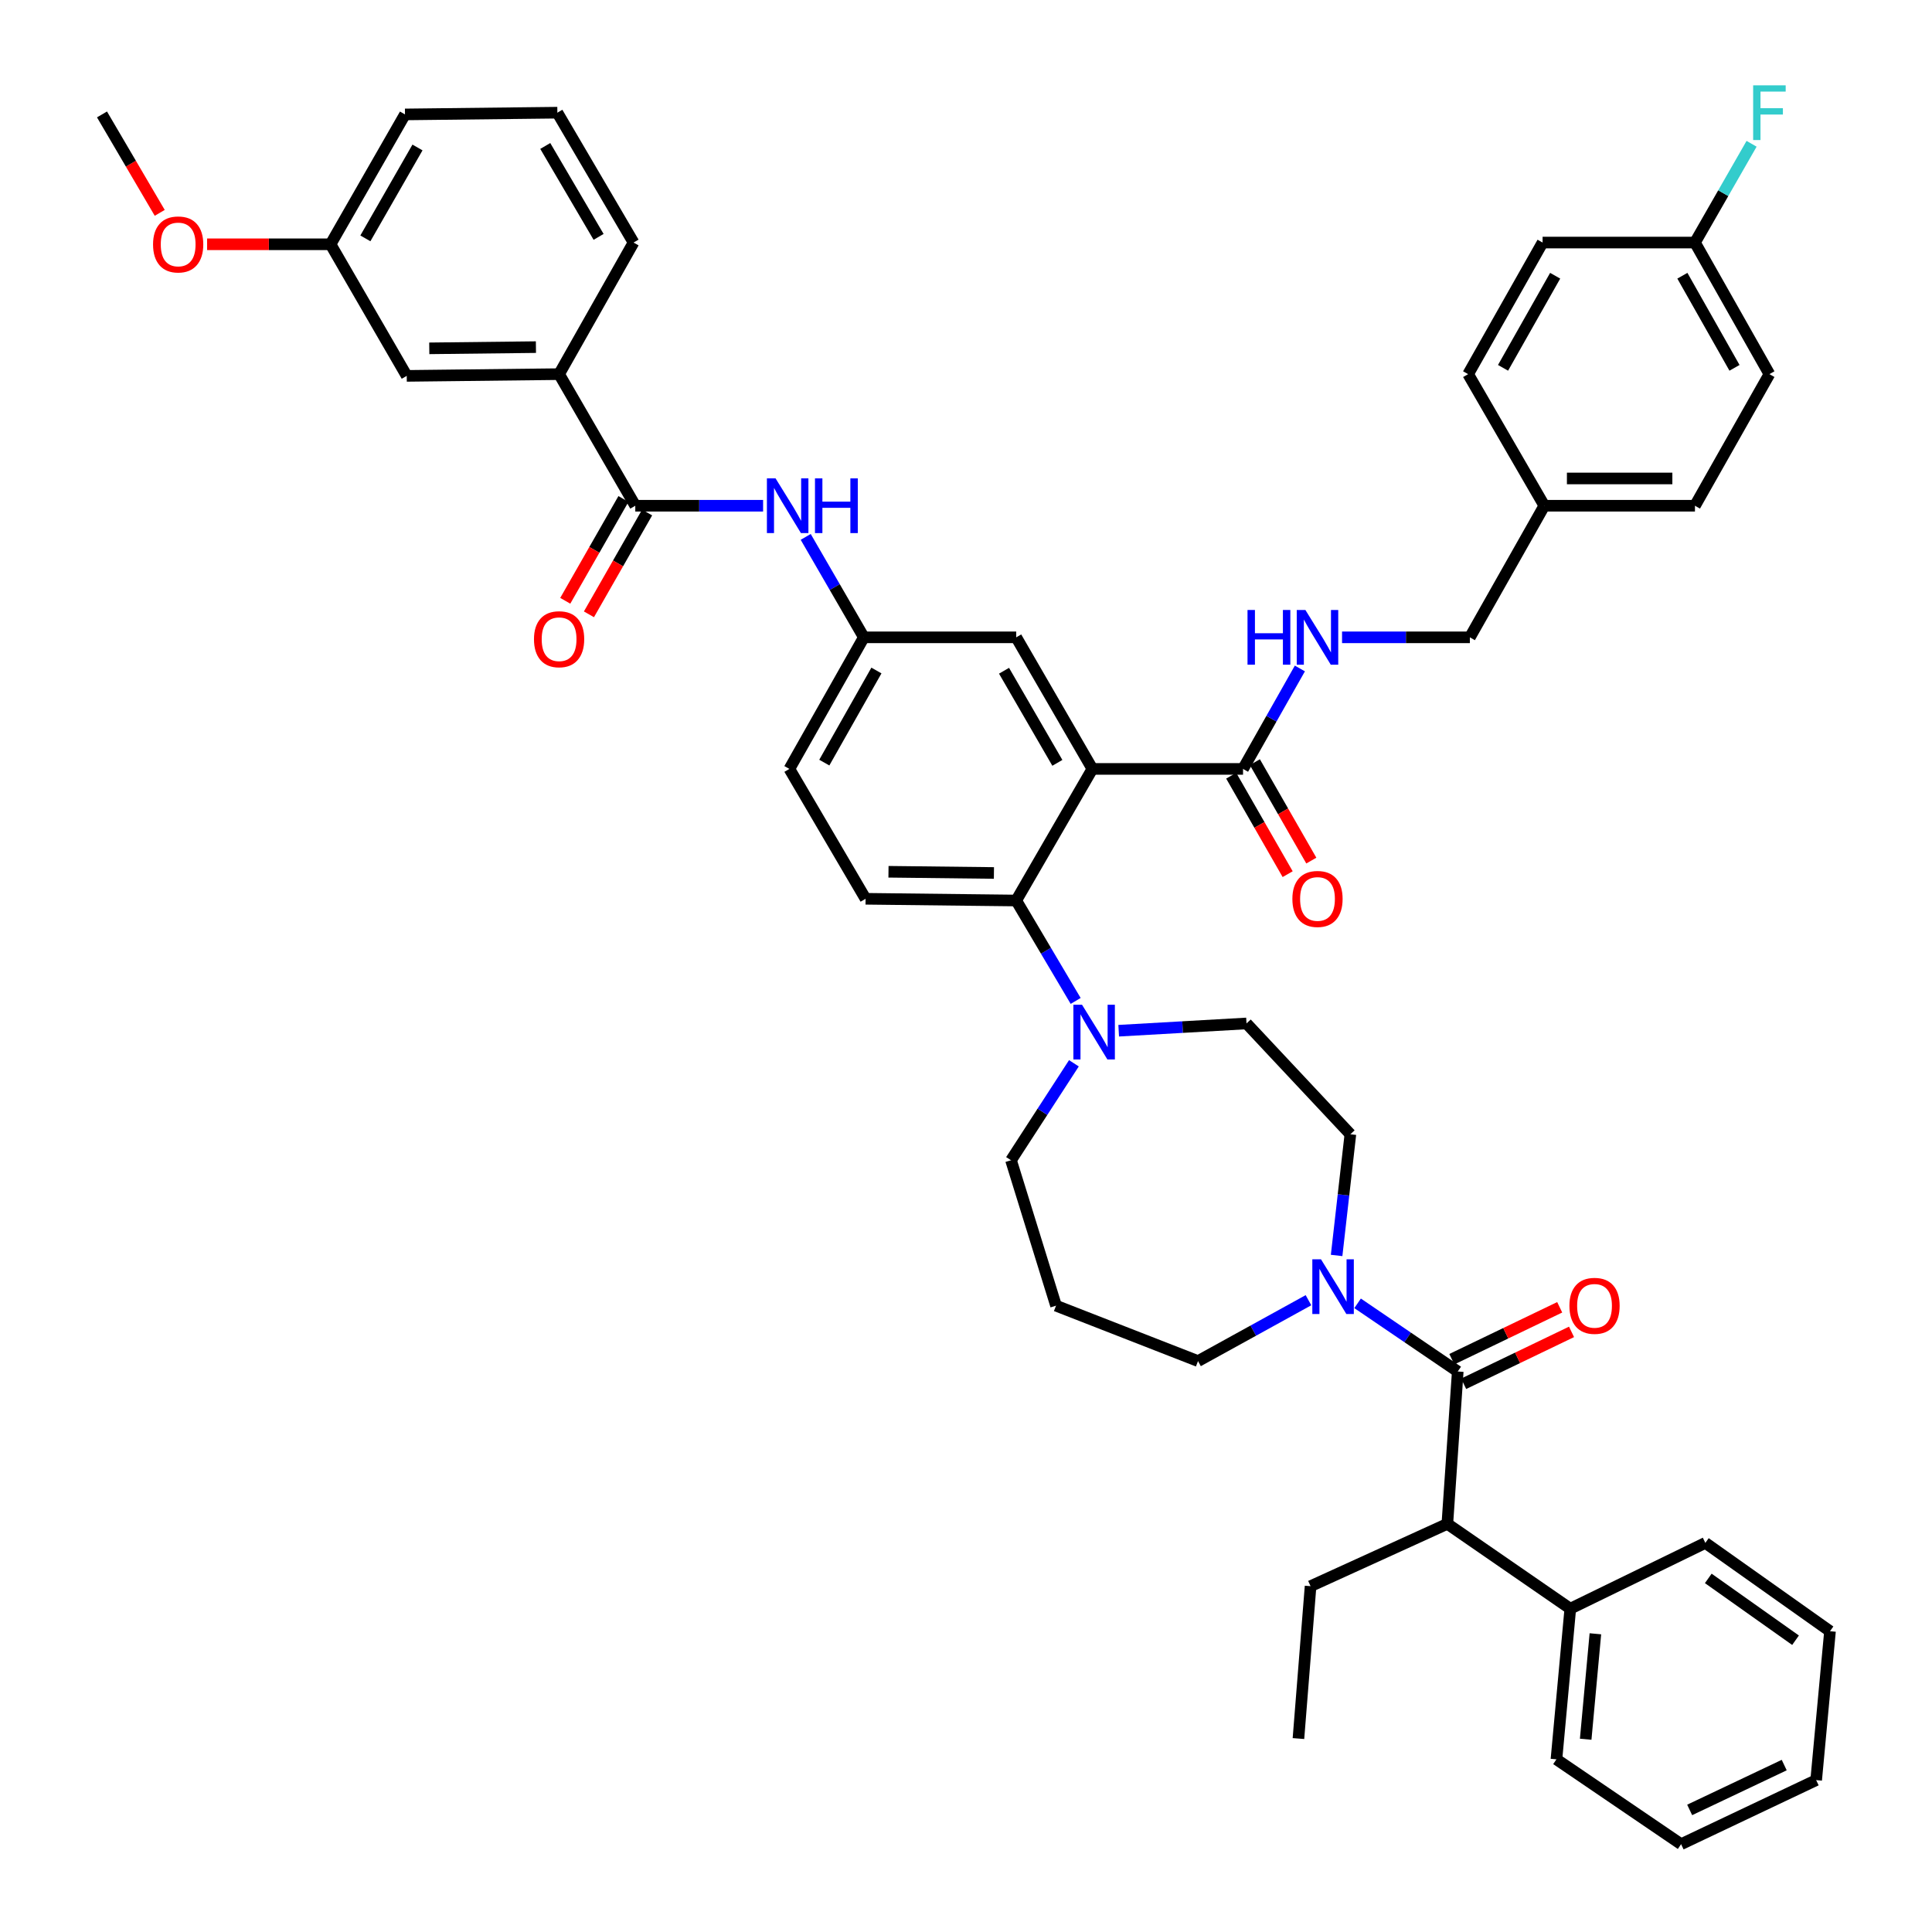 <?xml version='1.0' encoding='iso-8859-1'?>
<svg version='1.1' baseProfile='full'
              xmlns='http://www.w3.org/2000/svg'
                      xmlns:rdkit='http://www.rdkit.org/xml'
                      xmlns:xlink='http://www.w3.org/1999/xlink'
                  xml:space='preserve'
width='1000px' height='1000px' viewBox='0 0 1000 1000'>
<!-- END OF HEADER -->
<rect style='opacity:1.0;fill:#FFFFFF;stroke:none' width='1000' height='1000' x='0' y='0'> </rect>
<path class='bond-0' d='M 394.98,261.768 L 361.901,261.768' style='fill:none;fill-rule:evenodd;stroke:#0000FF;stroke-width:6px;stroke-linecap:butt;stroke-linejoin:miter;stroke-opacity:1' />
<path class='bond-0' d='M 361.901,261.768 L 328.822,261.768' style='fill:none;fill-rule:evenodd;stroke:#000000;stroke-width:6px;stroke-linecap:butt;stroke-linejoin:miter;stroke-opacity:1' />
<path class='bond-1' d='M 417.029,277.896 L 432.078,303.889' style='fill:none;fill-rule:evenodd;stroke:#0000FF;stroke-width:6px;stroke-linecap:butt;stroke-linejoin:miter;stroke-opacity:1' />
<path class='bond-1' d='M 432.078,303.889 L 447.127,329.883' style='fill:none;fill-rule:evenodd;stroke:#000000;stroke-width:6px;stroke-linecap:butt;stroke-linejoin:miter;stroke-opacity:1' />
<path class='bond-2' d='M 289.387,193.653 L 210.524,194.555' style='fill:none;fill-rule:evenodd;stroke:#000000;stroke-width:6px;stroke-linecap:butt;stroke-linejoin:miter;stroke-opacity:1' />
<path class='bond-2' d='M 277.396,179.669 L 222.192,180.3' style='fill:none;fill-rule:evenodd;stroke:#000000;stroke-width:6px;stroke-linecap:butt;stroke-linejoin:miter;stroke-opacity:1' />
<path class='bond-3' d='M 289.387,193.653 L 327.927,125.546' style='fill:none;fill-rule:evenodd;stroke:#000000;stroke-width:6px;stroke-linecap:butt;stroke-linejoin:miter;stroke-opacity:1' />
<path class='bond-4' d='M 289.387,193.653 L 328.822,261.768' style='fill:none;fill-rule:evenodd;stroke:#000000;stroke-width:6px;stroke-linecap:butt;stroke-linejoin:miter;stroke-opacity:1' />
<path class='bond-5' d='M 322.692,258.265 L 307.634,284.616' style='fill:none;fill-rule:evenodd;stroke:#000000;stroke-width:6px;stroke-linecap:butt;stroke-linejoin:miter;stroke-opacity:1' />
<path class='bond-5' d='M 307.634,284.616 L 292.575,310.968' style='fill:none;fill-rule:evenodd;stroke:#FF0000;stroke-width:6px;stroke-linecap:butt;stroke-linejoin:miter;stroke-opacity:1' />
<path class='bond-5' d='M 334.952,265.271 L 319.893,291.622' style='fill:none;fill-rule:evenodd;stroke:#000000;stroke-width:6px;stroke-linecap:butt;stroke-linejoin:miter;stroke-opacity:1' />
<path class='bond-5' d='M 319.893,291.622 L 304.835,317.973' style='fill:none;fill-rule:evenodd;stroke:#FF0000;stroke-width:6px;stroke-linecap:butt;stroke-linejoin:miter;stroke-opacity:1' />
<path class='bond-6' d='M 210.524,194.555 L 171.089,126.44' style='fill:none;fill-rule:evenodd;stroke:#000000;stroke-width:6px;stroke-linecap:butt;stroke-linejoin:miter;stroke-opacity:1' />
<path class='bond-7' d='M 749.146,788.741 L 812.782,832.655' style='fill:none;fill-rule:evenodd;stroke:#000000;stroke-width:6px;stroke-linecap:butt;stroke-linejoin:miter;stroke-opacity:1' />
<path class='bond-8' d='M 749.146,788.741 L 678.348,821.006' style='fill:none;fill-rule:evenodd;stroke:#000000;stroke-width:6px;stroke-linecap:butt;stroke-linejoin:miter;stroke-opacity:1' />
<path class='bond-9' d='M 749.146,788.741 L 754.528,709.878' style='fill:none;fill-rule:evenodd;stroke:#000000;stroke-width:6px;stroke-linecap:butt;stroke-linejoin:miter;stroke-opacity:1' />
<path class='bond-10' d='M 691.831,649.82 L 695.394,618.457' style='fill:none;fill-rule:evenodd;stroke:#0000FF;stroke-width:6px;stroke-linecap:butt;stroke-linejoin:miter;stroke-opacity:1' />
<path class='bond-10' d='M 695.394,618.457 L 698.956,587.094' style='fill:none;fill-rule:evenodd;stroke:#000000;stroke-width:6px;stroke-linecap:butt;stroke-linejoin:miter;stroke-opacity:1' />
<path class='bond-11' d='M 702.689,674.601 L 728.608,692.24' style='fill:none;fill-rule:evenodd;stroke:#0000FF;stroke-width:6px;stroke-linecap:butt;stroke-linejoin:miter;stroke-opacity:1' />
<path class='bond-11' d='M 728.608,692.24 L 754.528,709.878' style='fill:none;fill-rule:evenodd;stroke:#000000;stroke-width:6px;stroke-linecap:butt;stroke-linejoin:miter;stroke-opacity:1' />
<path class='bond-12' d='M 677.262,672.984 L 648.678,688.741' style='fill:none;fill-rule:evenodd;stroke:#0000FF;stroke-width:6px;stroke-linecap:butt;stroke-linejoin:miter;stroke-opacity:1' />
<path class='bond-12' d='M 648.678,688.741 L 620.094,704.497' style='fill:none;fill-rule:evenodd;stroke:#000000;stroke-width:6px;stroke-linecap:butt;stroke-linejoin:miter;stroke-opacity:1' />
<path class='bond-13' d='M 757.589,716.241 L 785.506,702.81' style='fill:none;fill-rule:evenodd;stroke:#000000;stroke-width:6px;stroke-linecap:butt;stroke-linejoin:miter;stroke-opacity:1' />
<path class='bond-13' d='M 785.506,702.81 L 813.423,689.378' style='fill:none;fill-rule:evenodd;stroke:#FF0000;stroke-width:6px;stroke-linecap:butt;stroke-linejoin:miter;stroke-opacity:1' />
<path class='bond-13' d='M 751.467,703.516 L 779.384,690.085' style='fill:none;fill-rule:evenodd;stroke:#000000;stroke-width:6px;stroke-linecap:butt;stroke-linejoin:miter;stroke-opacity:1' />
<path class='bond-13' d='M 779.384,690.085 L 807.301,676.654' style='fill:none;fill-rule:evenodd;stroke:#FF0000;stroke-width:6px;stroke-linecap:butt;stroke-linejoin:miter;stroke-opacity:1' />
<path class='bond-14' d='M 812.782,832.655 L 805.612,910.631' style='fill:none;fill-rule:evenodd;stroke:#000000;stroke-width:6px;stroke-linecap:butt;stroke-linejoin:miter;stroke-opacity:1' />
<path class='bond-14' d='M 825.768,845.644 L 820.749,900.228' style='fill:none;fill-rule:evenodd;stroke:#000000;stroke-width:6px;stroke-linecap:butt;stroke-linejoin:miter;stroke-opacity:1' />
<path class='bond-15' d='M 812.782,832.655 L 882.686,798.602' style='fill:none;fill-rule:evenodd;stroke:#000000;stroke-width:6px;stroke-linecap:butt;stroke-linejoin:miter;stroke-opacity:1' />
<path class='bond-16' d='M 678.348,821.006 L 672.073,899.876' style='fill:none;fill-rule:evenodd;stroke:#000000;stroke-width:6px;stroke-linecap:butt;stroke-linejoin:miter;stroke-opacity:1' />
<path class='bond-17' d='M 523.299,600.54 L 546.605,675.817' style='fill:none;fill-rule:evenodd;stroke:#000000;stroke-width:6px;stroke-linecap:butt;stroke-linejoin:miter;stroke-opacity:1' />
<path class='bond-18' d='M 523.299,600.54 L 539.575,575.448' style='fill:none;fill-rule:evenodd;stroke:#000000;stroke-width:6px;stroke-linecap:butt;stroke-linejoin:miter;stroke-opacity:1' />
<path class='bond-18' d='M 539.575,575.448 L 555.851,550.357' style='fill:none;fill-rule:evenodd;stroke:#0000FF;stroke-width:6px;stroke-linecap:butt;stroke-linejoin:miter;stroke-opacity:1' />
<path class='bond-19' d='M 579.034,533.497 L 612.111,531.616' style='fill:none;fill-rule:evenodd;stroke:#0000FF;stroke-width:6px;stroke-linecap:butt;stroke-linejoin:miter;stroke-opacity:1' />
<path class='bond-19' d='M 612.111,531.616 L 645.189,529.734' style='fill:none;fill-rule:evenodd;stroke:#000000;stroke-width:6px;stroke-linecap:butt;stroke-linejoin:miter;stroke-opacity:1' />
<path class='bond-20' d='M 556.763,518.082 L 541.376,492.094' style='fill:none;fill-rule:evenodd;stroke:#0000FF;stroke-width:6px;stroke-linecap:butt;stroke-linejoin:miter;stroke-opacity:1' />
<path class='bond-20' d='M 541.376,492.094 L 525.989,466.106' style='fill:none;fill-rule:evenodd;stroke:#000000;stroke-width:6px;stroke-linecap:butt;stroke-linejoin:miter;stroke-opacity:1' />
<path class='bond-21' d='M 645.189,529.734 L 698.956,587.094' style='fill:none;fill-rule:evenodd;stroke:#000000;stroke-width:6px;stroke-linecap:butt;stroke-linejoin:miter;stroke-opacity:1' />
<path class='bond-22' d='M 637.268,401.502 L 651.878,426.984' style='fill:none;fill-rule:evenodd;stroke:#000000;stroke-width:6px;stroke-linecap:butt;stroke-linejoin:miter;stroke-opacity:1' />
<path class='bond-22' d='M 651.878,426.984 L 666.487,452.466' style='fill:none;fill-rule:evenodd;stroke:#FF0000;stroke-width:6px;stroke-linecap:butt;stroke-linejoin:miter;stroke-opacity:1' />
<path class='bond-22' d='M 649.517,394.479 L 664.127,419.961' style='fill:none;fill-rule:evenodd;stroke:#000000;stroke-width:6px;stroke-linecap:butt;stroke-linejoin:miter;stroke-opacity:1' />
<path class='bond-22' d='M 664.127,419.961 L 678.737,445.443' style='fill:none;fill-rule:evenodd;stroke:#FF0000;stroke-width:6px;stroke-linecap:butt;stroke-linejoin:miter;stroke-opacity:1' />
<path class='bond-23' d='M 643.392,397.991 L 658.103,371.995' style='fill:none;fill-rule:evenodd;stroke:#000000;stroke-width:6px;stroke-linecap:butt;stroke-linejoin:miter;stroke-opacity:1' />
<path class='bond-23' d='M 658.103,371.995 L 672.813,346' style='fill:none;fill-rule:evenodd;stroke:#0000FF;stroke-width:6px;stroke-linecap:butt;stroke-linejoin:miter;stroke-opacity:1' />
<path class='bond-24' d='M 643.392,397.991 L 565.424,397.991' style='fill:none;fill-rule:evenodd;stroke:#000000;stroke-width:6px;stroke-linecap:butt;stroke-linejoin:miter;stroke-opacity:1' />
<path class='bond-25' d='M 694.645,329.883 L 727.72,329.883' style='fill:none;fill-rule:evenodd;stroke:#0000FF;stroke-width:6px;stroke-linecap:butt;stroke-linejoin:miter;stroke-opacity:1' />
<path class='bond-25' d='M 727.72,329.883 L 760.796,329.883' style='fill:none;fill-rule:evenodd;stroke:#000000;stroke-width:6px;stroke-linecap:butt;stroke-linejoin:miter;stroke-opacity:1' />
<path class='bond-26' d='M 915.845,193.653 L 877.304,125.546' style='fill:none;fill-rule:evenodd;stroke:#000000;stroke-width:6px;stroke-linecap:butt;stroke-linejoin:miter;stroke-opacity:1' />
<path class='bond-26' d='M 897.775,190.391 L 870.796,142.716' style='fill:none;fill-rule:evenodd;stroke:#000000;stroke-width:6px;stroke-linecap:butt;stroke-linejoin:miter;stroke-opacity:1' />
<path class='bond-27' d='M 915.845,193.653 L 877.304,261.768' style='fill:none;fill-rule:evenodd;stroke:#000000;stroke-width:6px;stroke-linecap:butt;stroke-linejoin:miter;stroke-opacity:1' />
<path class='bond-28' d='M 877.304,125.546 L 798.442,125.546' style='fill:none;fill-rule:evenodd;stroke:#000000;stroke-width:6px;stroke-linecap:butt;stroke-linejoin:miter;stroke-opacity:1' />
<path class='bond-29' d='M 877.304,125.546 L 891.96,99.984' style='fill:none;fill-rule:evenodd;stroke:#000000;stroke-width:6px;stroke-linecap:butt;stroke-linejoin:miter;stroke-opacity:1' />
<path class='bond-29' d='M 891.96,99.984 L 906.616,74.422' style='fill:none;fill-rule:evenodd;stroke:#33CCCC;stroke-width:6px;stroke-linecap:butt;stroke-linejoin:miter;stroke-opacity:1' />
<path class='bond-30' d='M 565.424,397.991 L 525.989,329.883' style='fill:none;fill-rule:evenodd;stroke:#000000;stroke-width:6px;stroke-linecap:butt;stroke-linejoin:miter;stroke-opacity:1' />
<path class='bond-30' d='M 547.289,394.85 L 519.685,347.175' style='fill:none;fill-rule:evenodd;stroke:#000000;stroke-width:6px;stroke-linecap:butt;stroke-linejoin:miter;stroke-opacity:1' />
<path class='bond-31' d='M 565.424,397.991 L 525.989,466.106' style='fill:none;fill-rule:evenodd;stroke:#000000;stroke-width:6px;stroke-linecap:butt;stroke-linejoin:miter;stroke-opacity:1' />
<path class='bond-32' d='M 525.989,329.883 L 447.127,329.883' style='fill:none;fill-rule:evenodd;stroke:#000000;stroke-width:6px;stroke-linecap:butt;stroke-linejoin:miter;stroke-opacity:1' />
<path class='bond-33' d='M 525.989,466.106 L 448.021,465.211' style='fill:none;fill-rule:evenodd;stroke:#000000;stroke-width:6px;stroke-linecap:butt;stroke-linejoin:miter;stroke-opacity:1' />
<path class='bond-33' d='M 514.456,451.852 L 459.878,451.226' style='fill:none;fill-rule:evenodd;stroke:#000000;stroke-width:6px;stroke-linecap:butt;stroke-linejoin:miter;stroke-opacity:1' />
<path class='bond-34' d='M 447.127,329.883 L 408.586,397.991' style='fill:none;fill-rule:evenodd;stroke:#000000;stroke-width:6px;stroke-linecap:butt;stroke-linejoin:miter;stroke-opacity:1' />
<path class='bond-34' d='M 453.635,347.054 L 426.657,394.729' style='fill:none;fill-rule:evenodd;stroke:#000000;stroke-width:6px;stroke-linecap:butt;stroke-linejoin:miter;stroke-opacity:1' />
<path class='bond-35' d='M 448.021,465.211 L 408.586,397.991' style='fill:none;fill-rule:evenodd;stroke:#000000;stroke-width:6px;stroke-linecap:butt;stroke-linejoin:miter;stroke-opacity:1' />
<path class='bond-36' d='M 798.442,125.546 L 759.901,193.653' style='fill:none;fill-rule:evenodd;stroke:#000000;stroke-width:6px;stroke-linecap:butt;stroke-linejoin:miter;stroke-opacity:1' />
<path class='bond-36' d='M 804.95,142.716 L 777.972,190.391' style='fill:none;fill-rule:evenodd;stroke:#000000;stroke-width:6px;stroke-linecap:butt;stroke-linejoin:miter;stroke-opacity:1' />
<path class='bond-37' d='M 759.901,193.653 L 799.336,261.768' style='fill:none;fill-rule:evenodd;stroke:#000000;stroke-width:6px;stroke-linecap:butt;stroke-linejoin:miter;stroke-opacity:1' />
<path class='bond-38' d='M 799.336,261.768 L 877.304,261.768' style='fill:none;fill-rule:evenodd;stroke:#000000;stroke-width:6px;stroke-linecap:butt;stroke-linejoin:miter;stroke-opacity:1' />
<path class='bond-38' d='M 811.032,247.648 L 865.609,247.648' style='fill:none;fill-rule:evenodd;stroke:#000000;stroke-width:6px;stroke-linecap:butt;stroke-linejoin:miter;stroke-opacity:1' />
<path class='bond-39' d='M 799.336,261.768 L 760.796,329.883' style='fill:none;fill-rule:evenodd;stroke:#000000;stroke-width:6px;stroke-linecap:butt;stroke-linejoin:miter;stroke-opacity:1' />
<path class='bond-40' d='M 546.605,675.817 L 620.094,704.497' style='fill:none;fill-rule:evenodd;stroke:#000000;stroke-width:6px;stroke-linecap:butt;stroke-linejoin:miter;stroke-opacity:1' />
<path class='bond-41' d='M 805.612,910.631 L 870.134,954.545' style='fill:none;fill-rule:evenodd;stroke:#000000;stroke-width:6px;stroke-linecap:butt;stroke-linejoin:miter;stroke-opacity:1' />
<path class='bond-42' d='M 882.686,798.602 L 947.208,844.312' style='fill:none;fill-rule:evenodd;stroke:#000000;stroke-width:6px;stroke-linecap:butt;stroke-linejoin:miter;stroke-opacity:1' />
<path class='bond-42' d='M 884.202,816.98 L 929.367,848.978' style='fill:none;fill-rule:evenodd;stroke:#000000;stroke-width:6px;stroke-linecap:butt;stroke-linejoin:miter;stroke-opacity:1' />
<path class='bond-43' d='M 870.134,954.545 L 940.046,921.386' style='fill:none;fill-rule:evenodd;stroke:#000000;stroke-width:6px;stroke-linecap:butt;stroke-linejoin:miter;stroke-opacity:1' />
<path class='bond-43' d='M 874.57,936.813 L 923.508,913.602' style='fill:none;fill-rule:evenodd;stroke:#000000;stroke-width:6px;stroke-linecap:butt;stroke-linejoin:miter;stroke-opacity:1' />
<path class='bond-44' d='M 947.208,844.312 L 940.046,921.386' style='fill:none;fill-rule:evenodd;stroke:#000000;stroke-width:6px;stroke-linecap:butt;stroke-linejoin:miter;stroke-opacity:1' />
<path class='bond-45' d='M 171.089,126.44 L 139.14,126.44' style='fill:none;fill-rule:evenodd;stroke:#000000;stroke-width:6px;stroke-linecap:butt;stroke-linejoin:miter;stroke-opacity:1' />
<path class='bond-45' d='M 139.14,126.44 L 107.191,126.44' style='fill:none;fill-rule:evenodd;stroke:#FF0000;stroke-width:6px;stroke-linecap:butt;stroke-linejoin:miter;stroke-opacity:1' />
<path class='bond-46' d='M 171.089,126.44 L 209.622,59.227' style='fill:none;fill-rule:evenodd;stroke:#000000;stroke-width:6px;stroke-linecap:butt;stroke-linejoin:miter;stroke-opacity:1' />
<path class='bond-46' d='M 189.119,123.381 L 216.092,76.332' style='fill:none;fill-rule:evenodd;stroke:#000000;stroke-width:6px;stroke-linecap:butt;stroke-linejoin:miter;stroke-opacity:1' />
<path class='bond-47' d='M 82.676,110.172 L 67.734,84.699' style='fill:none;fill-rule:evenodd;stroke:#FF0000;stroke-width:6px;stroke-linecap:butt;stroke-linejoin:miter;stroke-opacity:1' />
<path class='bond-47' d='M 67.734,84.699 L 52.792,59.227' style='fill:none;fill-rule:evenodd;stroke:#000000;stroke-width:6px;stroke-linecap:butt;stroke-linejoin:miter;stroke-opacity:1' />
<path class='bond-48' d='M 327.927,125.546 L 288.492,58.325' style='fill:none;fill-rule:evenodd;stroke:#000000;stroke-width:6px;stroke-linecap:butt;stroke-linejoin:miter;stroke-opacity:1' />
<path class='bond-48' d='M 309.833,122.607 L 282.228,75.553' style='fill:none;fill-rule:evenodd;stroke:#000000;stroke-width:6px;stroke-linecap:butt;stroke-linejoin:miter;stroke-opacity:1' />
<path class='bond-49' d='M 288.492,58.325 L 209.622,59.227' style='fill:none;fill-rule:evenodd;stroke:#000000;stroke-width:6px;stroke-linecap:butt;stroke-linejoin:miter;stroke-opacity:1' />
<path  class='atom-0' d='M 401.432 247.608
L 410.712 262.608
Q 411.632 264.088, 413.112 266.768
Q 414.592 269.448, 414.672 269.608
L 414.672 247.608
L 418.432 247.608
L 418.432 275.928
L 414.552 275.928
L 404.592 259.528
Q 403.432 257.608, 402.192 255.408
Q 400.992 253.208, 400.632 252.528
L 400.632 275.928
L 396.952 275.928
L 396.952 247.608
L 401.432 247.608
' fill='#0000FF'/>
<path  class='atom-0' d='M 421.832 247.608
L 425.672 247.608
L 425.672 259.648
L 440.152 259.648
L 440.152 247.608
L 443.992 247.608
L 443.992 275.928
L 440.152 275.928
L 440.152 262.848
L 425.672 262.848
L 425.672 275.928
L 421.832 275.928
L 421.832 247.608
' fill='#0000FF'/>
<path  class='atom-3' d='M 276.387 330.858
Q 276.387 324.058, 279.747 320.258
Q 283.107 316.458, 289.387 316.458
Q 295.667 316.458, 299.027 320.258
Q 302.387 324.058, 302.387 330.858
Q 302.387 337.738, 298.987 341.658
Q 295.587 345.538, 289.387 345.538
Q 283.147 345.538, 279.747 341.658
Q 276.387 337.778, 276.387 330.858
M 289.387 342.338
Q 293.707 342.338, 296.027 339.458
Q 298.387 336.538, 298.387 330.858
Q 298.387 325.298, 296.027 322.498
Q 293.707 319.658, 289.387 319.658
Q 285.067 319.658, 282.707 322.458
Q 280.387 325.258, 280.387 330.858
Q 280.387 336.578, 282.707 339.458
Q 285.067 342.338, 289.387 342.338
' fill='#FF0000'/>
<path  class='atom-6' d='M 683.738 651.804
L 693.018 666.804
Q 693.938 668.284, 695.418 670.964
Q 696.898 673.644, 696.978 673.804
L 696.978 651.804
L 700.738 651.804
L 700.738 680.124
L 696.858 680.124
L 686.898 663.724
Q 685.738 661.804, 684.498 659.604
Q 683.298 657.404, 682.938 656.724
L 682.938 680.124
L 679.258 680.124
L 679.258 651.804
L 683.738 651.804
' fill='#0000FF'/>
<path  class='atom-8' d='M 812.326 675.897
Q 812.326 669.097, 815.686 665.297
Q 819.046 661.497, 825.326 661.497
Q 831.606 661.497, 834.966 665.297
Q 838.326 669.097, 838.326 675.897
Q 838.326 682.777, 834.926 686.697
Q 831.526 690.577, 825.326 690.577
Q 819.086 690.577, 815.686 686.697
Q 812.326 682.817, 812.326 675.897
M 825.326 687.377
Q 829.646 687.377, 831.966 684.497
Q 834.326 681.577, 834.326 675.897
Q 834.326 670.337, 831.966 667.537
Q 829.646 664.697, 825.326 664.697
Q 821.006 664.697, 818.646 667.497
Q 816.326 670.297, 816.326 675.897
Q 816.326 681.617, 818.646 684.497
Q 821.006 687.377, 825.326 687.377
' fill='#FF0000'/>
<path  class='atom-12' d='M 560.059 520.061
L 569.339 535.061
Q 570.259 536.541, 571.739 539.221
Q 573.219 541.901, 573.299 542.061
L 573.299 520.061
L 577.059 520.061
L 577.059 548.381
L 573.179 548.381
L 563.219 531.981
Q 562.059 530.061, 560.819 527.861
Q 559.619 525.661, 559.259 524.981
L 559.259 548.381
L 555.579 548.381
L 555.579 520.061
L 560.059 520.061
' fill='#0000FF'/>
<path  class='atom-15' d='M 668.933 465.291
Q 668.933 458.491, 672.293 454.691
Q 675.653 450.891, 681.933 450.891
Q 688.213 450.891, 691.573 454.691
Q 694.933 458.491, 694.933 465.291
Q 694.933 472.171, 691.533 476.091
Q 688.133 479.971, 681.933 479.971
Q 675.693 479.971, 672.293 476.091
Q 668.933 472.211, 668.933 465.291
M 681.933 476.771
Q 686.253 476.771, 688.573 473.891
Q 690.933 470.971, 690.933 465.291
Q 690.933 459.731, 688.573 456.931
Q 686.253 454.091, 681.933 454.091
Q 677.613 454.091, 675.253 456.891
Q 672.933 459.691, 672.933 465.291
Q 672.933 471.011, 675.253 473.891
Q 677.613 476.771, 681.933 476.771
' fill='#FF0000'/>
<path  class='atom-16' d='M 645.713 315.723
L 649.553 315.723
L 649.553 327.763
L 664.033 327.763
L 664.033 315.723
L 667.873 315.723
L 667.873 344.043
L 664.033 344.043
L 664.033 330.963
L 649.553 330.963
L 649.553 344.043
L 645.713 344.043
L 645.713 315.723
' fill='#0000FF'/>
<path  class='atom-16' d='M 675.673 315.723
L 684.953 330.723
Q 685.873 332.203, 687.353 334.883
Q 688.833 337.563, 688.913 337.723
L 688.913 315.723
L 692.673 315.723
L 692.673 344.043
L 688.793 344.043
L 678.833 327.643
Q 677.673 325.723, 676.433 323.523
Q 675.233 321.323, 674.873 320.643
L 674.873 344.043
L 671.193 344.043
L 671.193 315.723
L 675.673 315.723
' fill='#0000FF'/>
<path  class='atom-30' d='M 907.425 44.165
L 924.265 44.165
L 924.265 47.405
L 911.225 47.405
L 911.225 56.005
L 922.825 56.005
L 922.825 59.285
L 911.225 59.285
L 911.225 72.485
L 907.425 72.485
L 907.425 44.165
' fill='#33CCCC'/>
<path  class='atom-41' d='M 79.219 126.52
Q 79.219 119.72, 82.579 115.92
Q 85.939 112.12, 92.219 112.12
Q 98.499 112.12, 101.859 115.92
Q 105.219 119.72, 105.219 126.52
Q 105.219 133.4, 101.819 137.32
Q 98.419 141.2, 92.219 141.2
Q 85.979 141.2, 82.579 137.32
Q 79.219 133.44, 79.219 126.52
M 92.219 138
Q 96.539 138, 98.859 135.12
Q 101.219 132.2, 101.219 126.52
Q 101.219 120.96, 98.859 118.16
Q 96.539 115.32, 92.219 115.32
Q 87.899 115.32, 85.539 118.12
Q 83.219 120.92, 83.219 126.52
Q 83.219 132.24, 85.539 135.12
Q 87.899 138, 92.219 138
' fill='#FF0000'/>
</svg>
